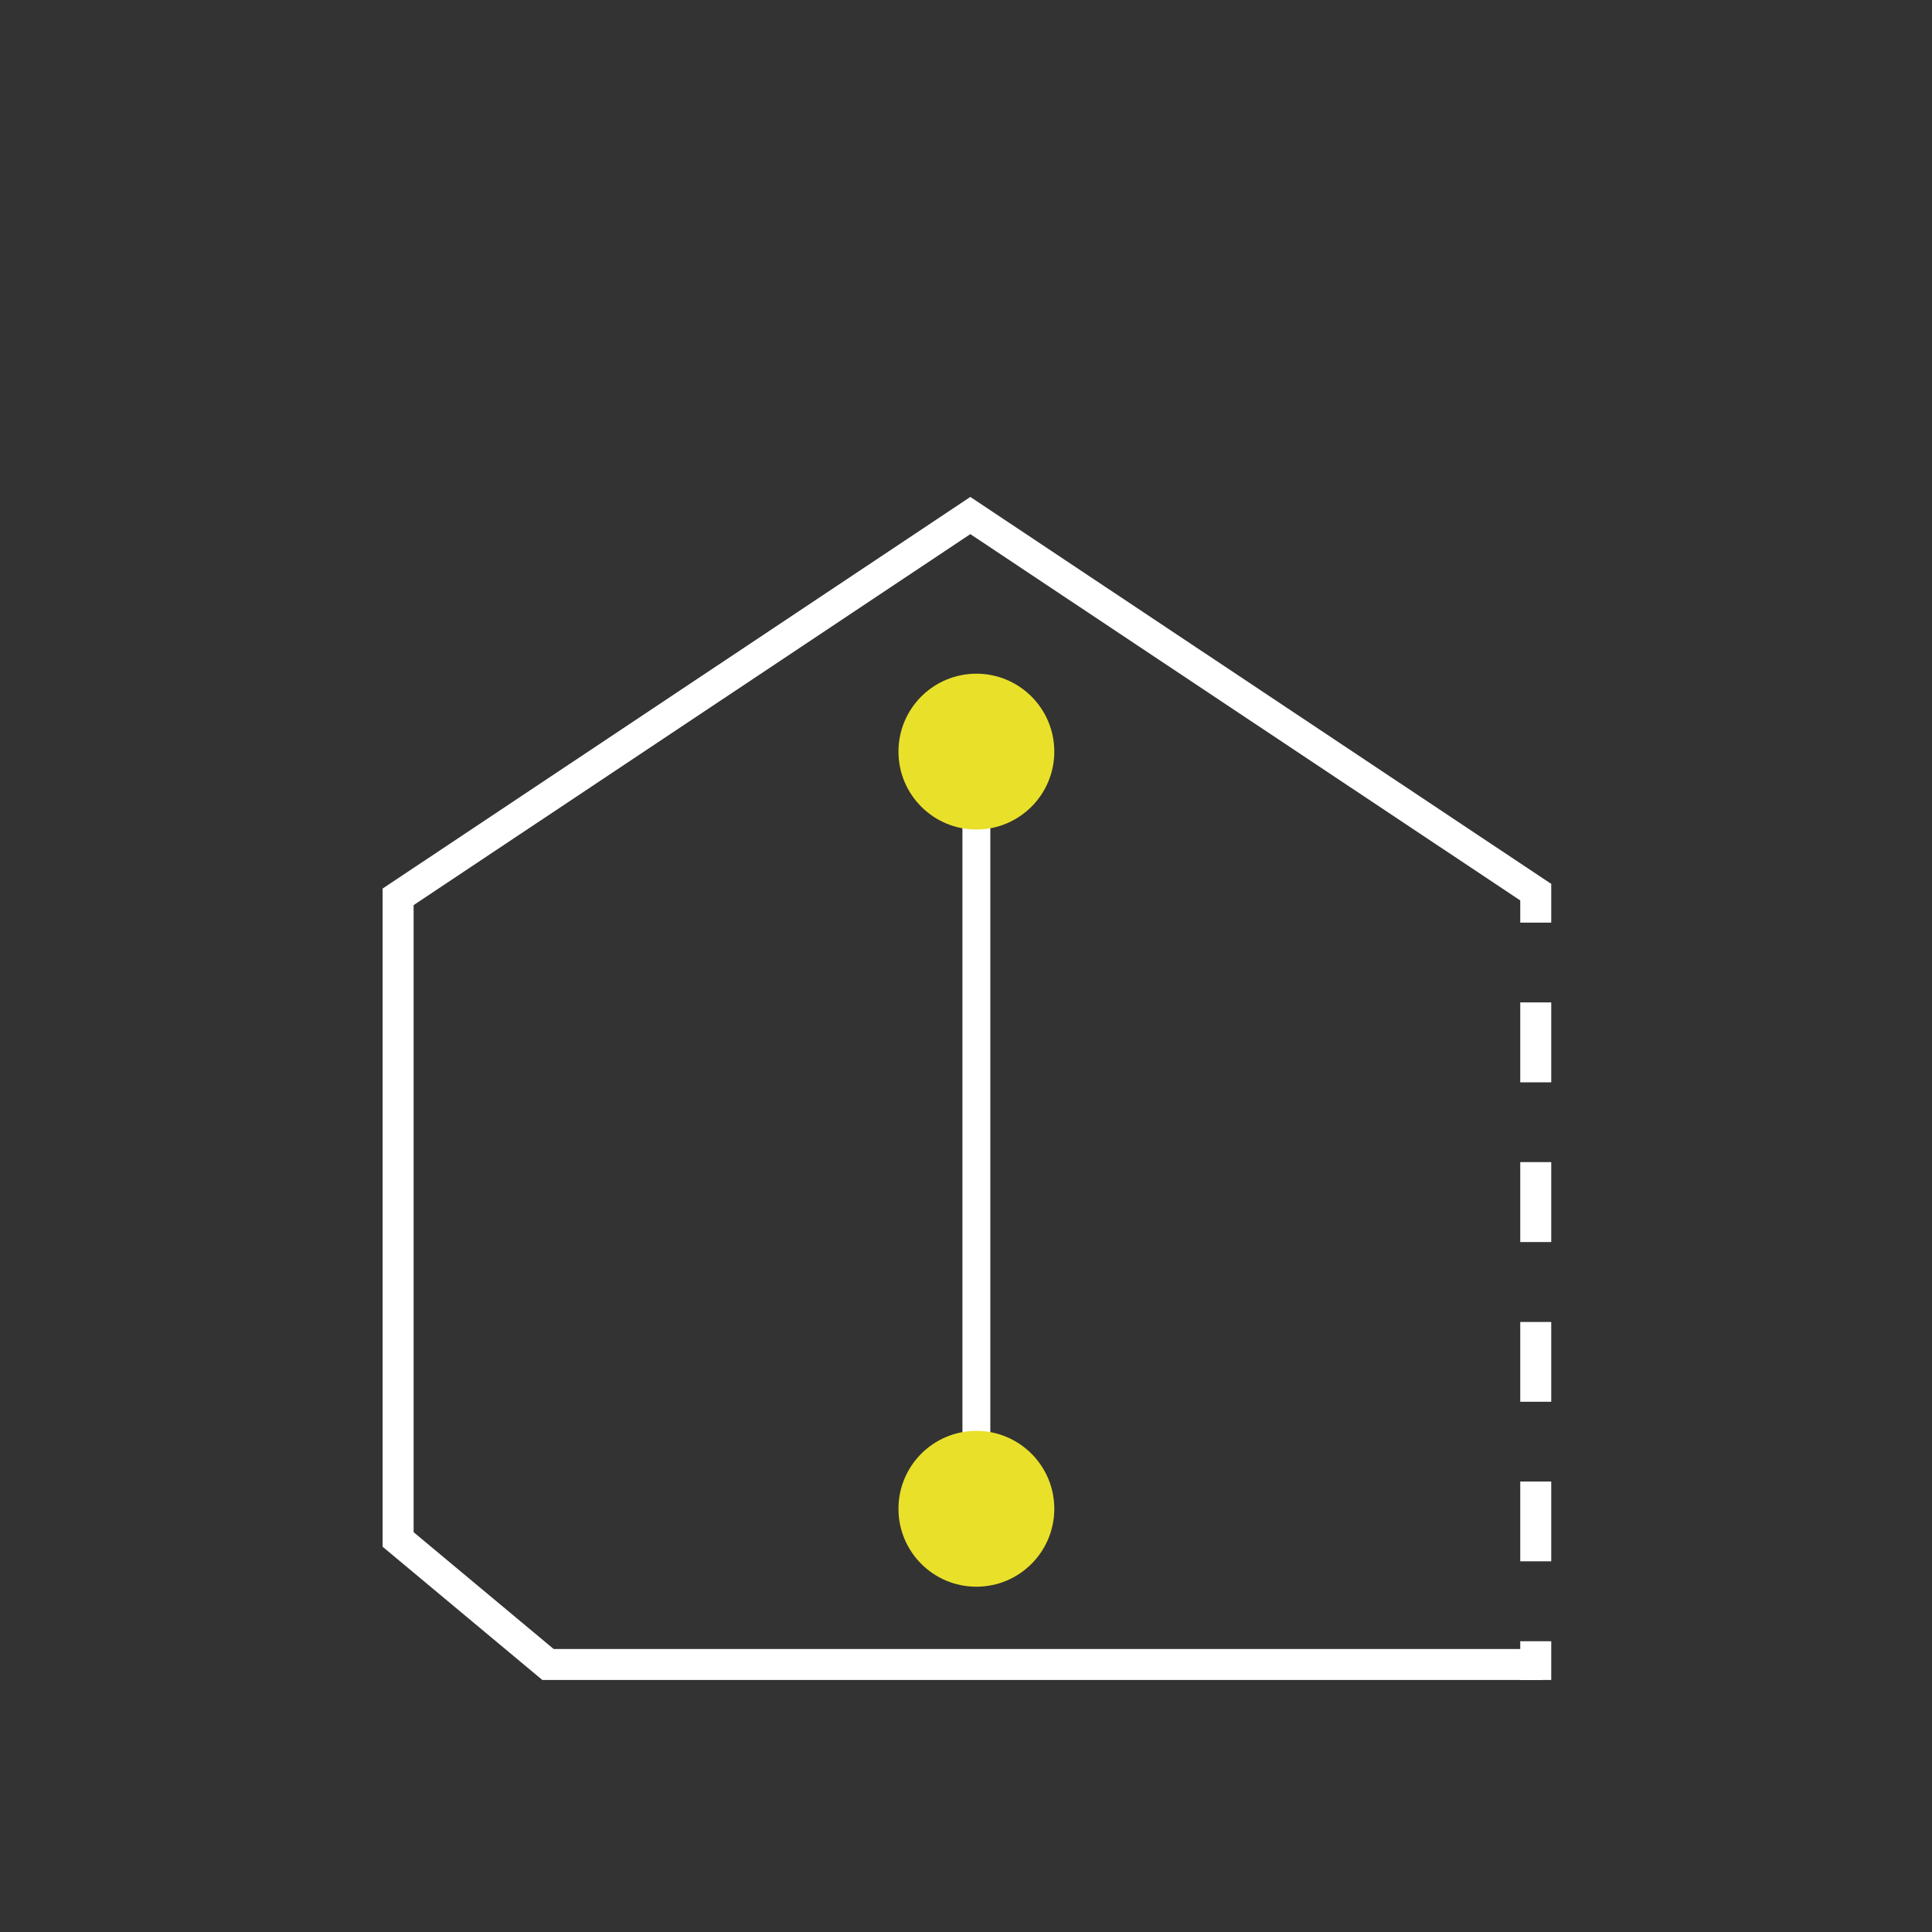<?xml version="1.0" encoding="UTF-8"?>
<svg xmlns="http://www.w3.org/2000/svg" id="Ebene_2" data-name="Ebene 2" viewBox="0 0 124.72 124.72" width="150" height="150">
  <rect x="0" y="0" width="124.72" height="124.72" fill="#333333" stroke="none"/>
  <defs>
    <style>
      .cls-1 {
        fill: none;
      }

      .cls-2 {
        fill: #fff;
      }

      .cls-3 {
        fill: #e9e02a;
      }
    </style>
  </defs>
  <g id="Ebene_1-2" data-name="Ebene 1">
    <g>
      <rect class="cls-1" width="124.72" height="124.72"/>
      <rect class="cls-2" x="62.13" y="47.11" width="1.8" height="50.49"/>
      <circle class="cls-3" cx="63.03" cy="48.52" r="5.03"/>
      <circle class="cls-3" cx="63.03" cy="97.4" r="5.03"/>
      <g id="Gruppe_15221" data-name="Gruppe 15221">
        <polygon class="cls-2" points="99.59 108.45 35.01 108.45 24.7 99.85 24.7 57.36 62.64 32.08 100.14 57.06 99.03 58.72 62.64 34.48 26.7 58.43 26.7 98.91 35.74 106.45 99.59 106.45 99.59 108.45"/>
        <g>
          <rect class="cls-2" x="98.14" y="57.06" width="2" height="2.5"/>
          <path class="cls-2" d="M100.14,100.79h-2v-5.15h2v5.15ZM100.14,90.49h-2v-5.15h2v5.15ZM100.14,80.18h-2v-5.16h2v5.16ZM100.14,69.87h-2v-5.16h2v5.16Z"/>
          <rect class="cls-2" x="98.14" y="105.95" width="2" height="2.5"/>
        </g>
      </g>
    </g>
  </g>
</svg>

